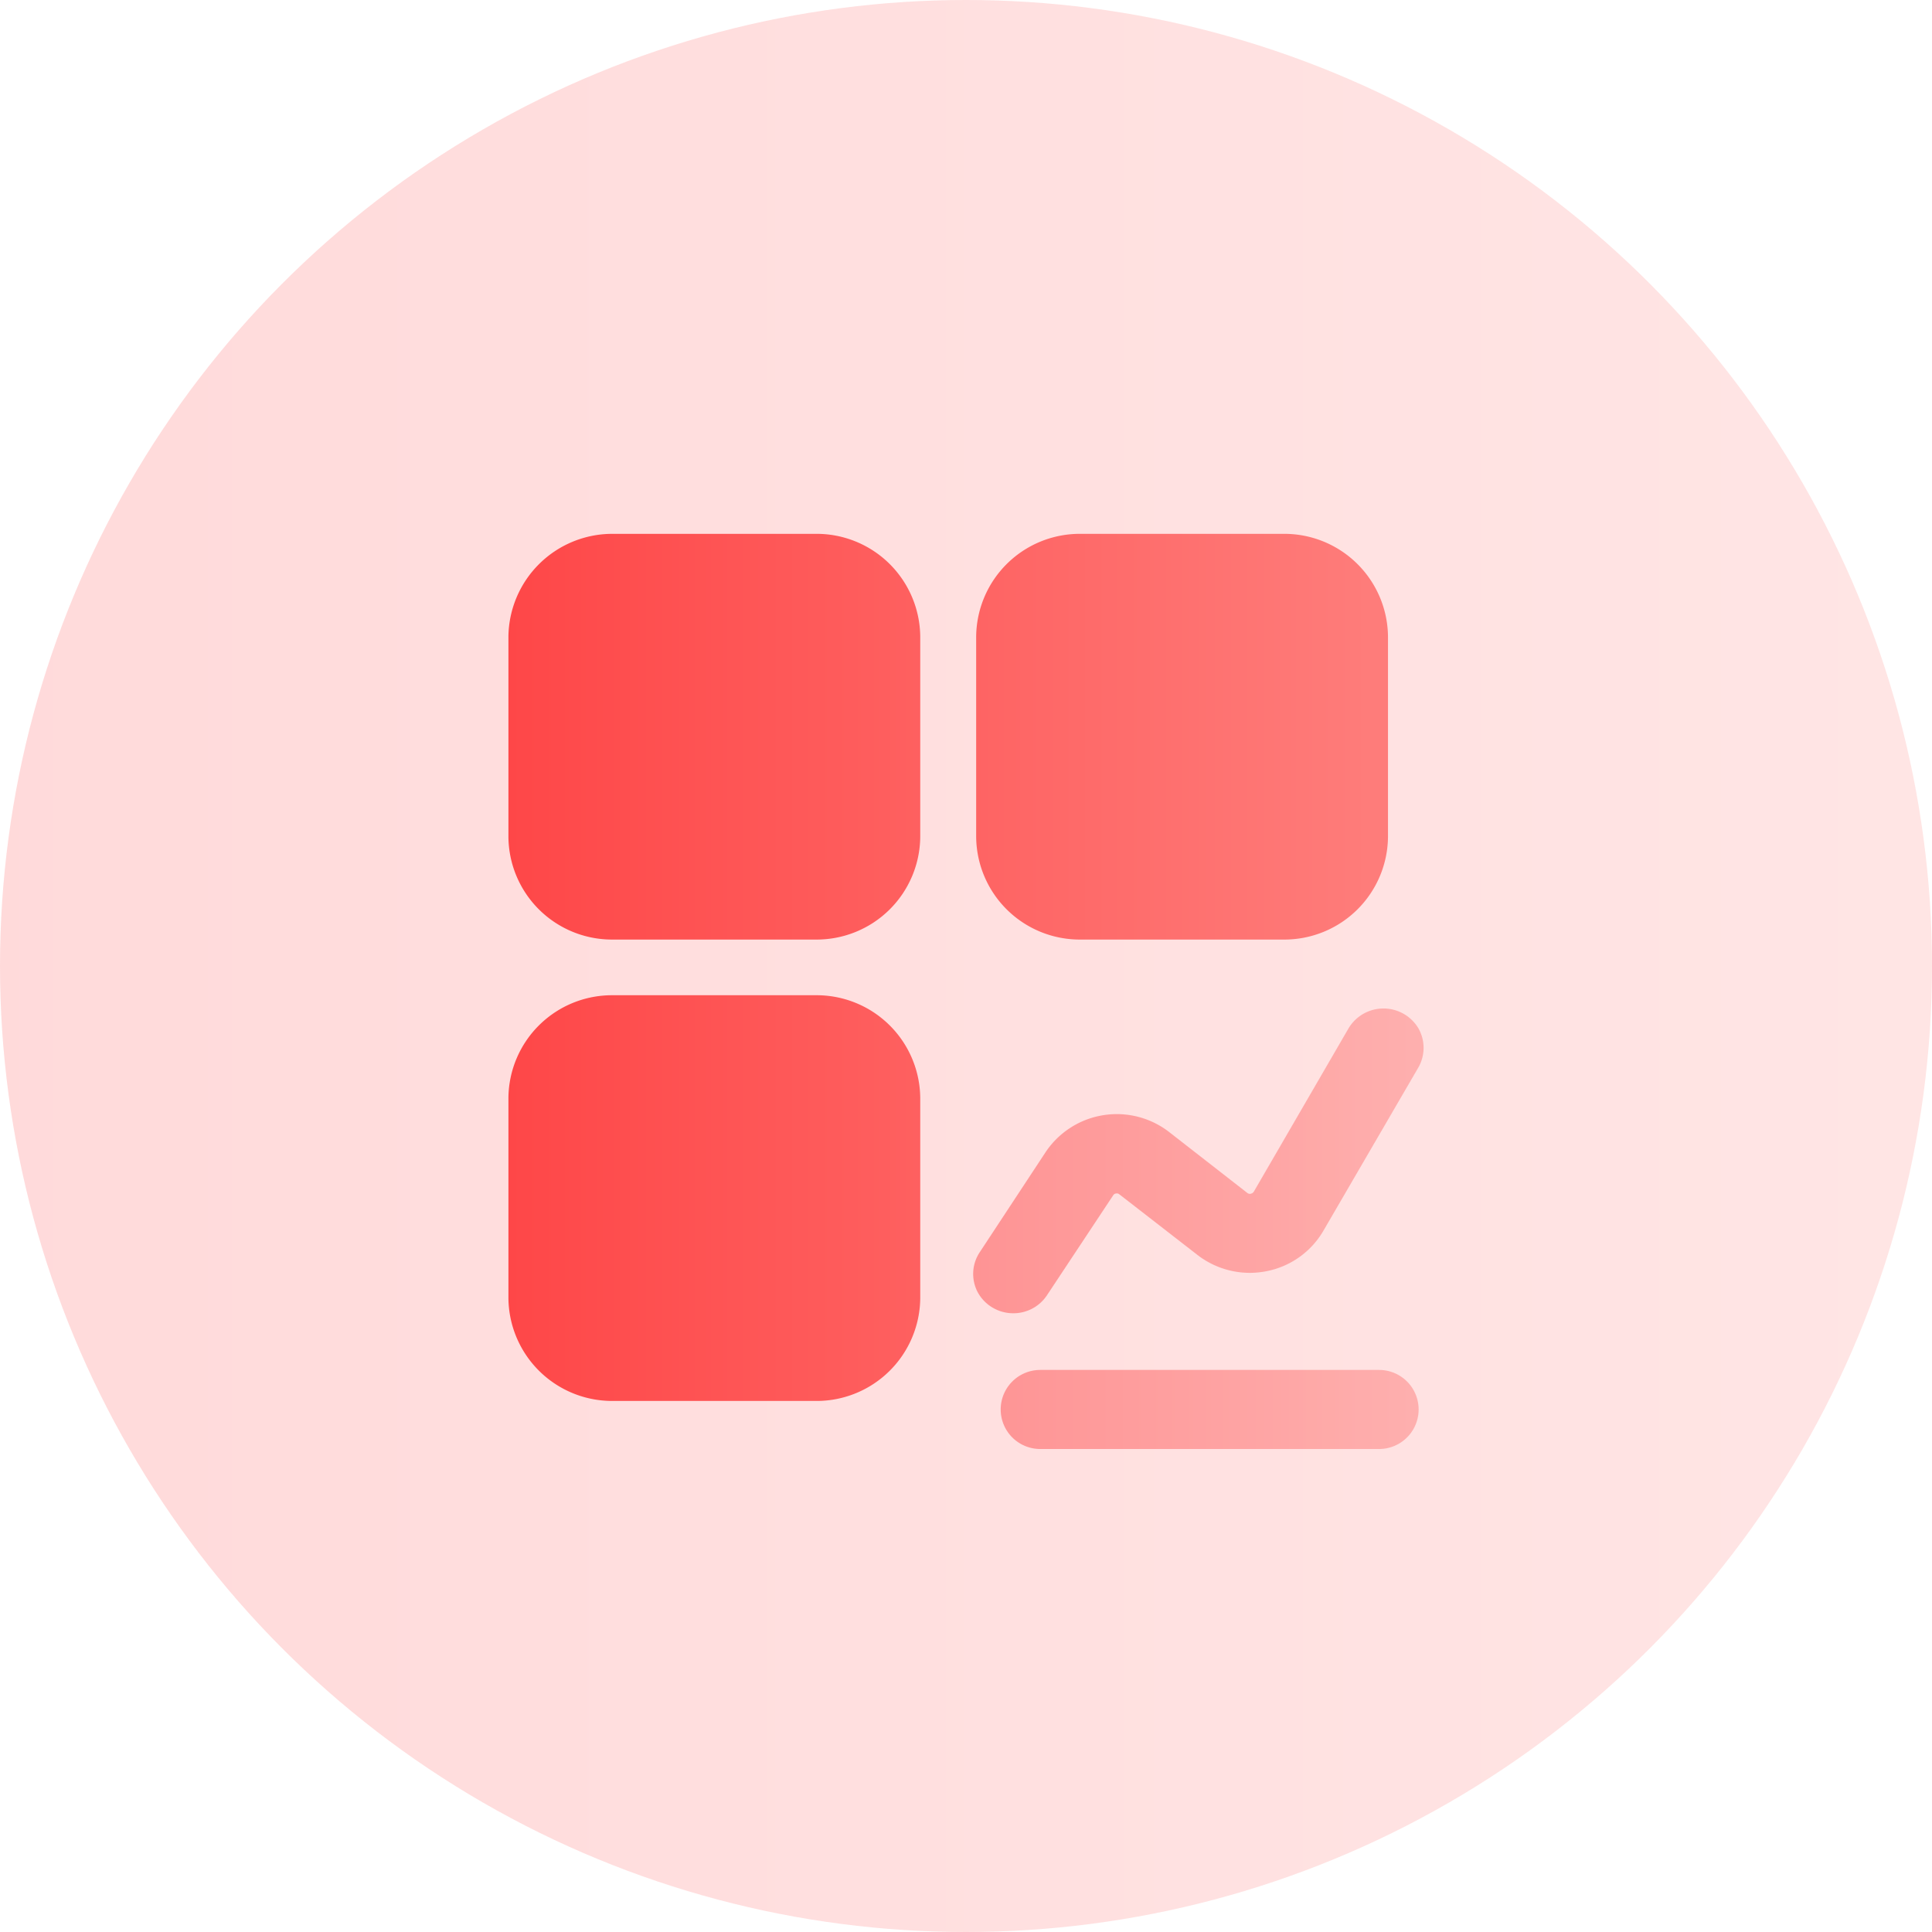 <svg id="ic_advantage_05" xmlns="http://www.w3.org/2000/svg" xmlns:xlink="http://www.w3.org/1999/xlink" width="76" height="76" viewBox="0 0 76 76">
<defs>
    <style>
      .cls-1 {
        opacity: 0.2;
        fill: url(#linear-gradient);
      }

      .cls-2, .cls-3 {
        fill-rule: evenodd;
      }

      .cls-2 {
        fill: url(#linear-gradient-2);
      }

      .cls-3 {
        opacity: 0.5;
        fill: url(#linear-gradient-3);
      }
    </style>
    <linearGradient id="linear-gradient" x1="76" y1="38" x2="0" y2="38" gradientUnits="userSpaceOnUse">
      <stop offset="0" stop-color="#fe7c7a"/>
      <stop offset="0.021" stop-color="#fe7c7a"/>
      <stop offset="1" stop-color="#fe4748"/>
    </linearGradient>
    <linearGradient id="linear-gradient-2" x1="1455.59" y1="3109.065" x2="1421" y2="3109.065" xlink:href="#linear-gradient"/>
    <linearGradient id="linear-gradient-3" x1="1457" y1="3119.345" x2="1439.28" y2="3119.345" xlink:href="#linear-gradient"/>
  </defs>
  <circle id="椭圆_5" data-name="椭圆 5" class="cls-1" cx="38" cy="38" r="38"/>
  <path id="形状_12" data-name="形状 12" class="cls-2" d="M1433.09,3107.96h-7.99a4.074,4.074,0,0,1-4.1-4.04v-7.87a4.089,4.089,0,0,1,4.1-4.05h7.99a4.078,4.078,0,0,1,4.11,4.05v7.87a4.076,4.076,0,0,1-4.11,4.04h0Zm0,18.15h-7.99a4.082,4.082,0,0,1-4.1-4.05v-7.87a4.074,4.074,0,0,1,4.1-4.04h7.99a4.076,4.076,0,0,1,4.11,4.04v7.87a4.078,4.078,0,0,1-4.11,4.05h0Zm18.4-18.15h-7.98a4.076,4.076,0,0,1-4.11-4.04v-7.87a4.078,4.078,0,0,1,4.11-4.05h7.98a4.078,4.078,0,0,1,4.11,4.05v7.87a4.076,4.076,0,0,1-4.11,4.04h0Z" transform="translate(-1401 -3071)"/>
  <path id="形状_12_拷贝" data-name="形状 12 拷贝" class="cls-3" d="M1440.86,3122.66a1.589,1.589,0,0,1-1.39-.81,1.541,1.541,0,0,1,.07-1.59l2.6-3.95a3.366,3.366,0,0,1,4.85-.78l3.08,2.4a0.159,0.159,0,0,0,.13.03,0.2,0.2,0,0,0,.12-0.08l3.73-6.43a1.6,1.6,0,0,1,2.74-.01,1.554,1.554,0,0,1,0,1.56l-3.74,6.43a3.323,3.323,0,0,1-2.25,1.58,3.362,3.362,0,0,1-2.69-.64l-3.08-2.39a0.152,0.152,0,0,0-.13-0.03,0.144,0.144,0,0,0-.11.07l-2.61,3.94a1.579,1.579,0,0,1-1.32.7h0Zm14.39,5.34h-13.33a1.555,1.555,0,1,1,0-3.11h13.33a1.555,1.555,0,1,1,0,3.11h0Zm0,0" transform="translate(-1401 -3071)"/>
</svg>
